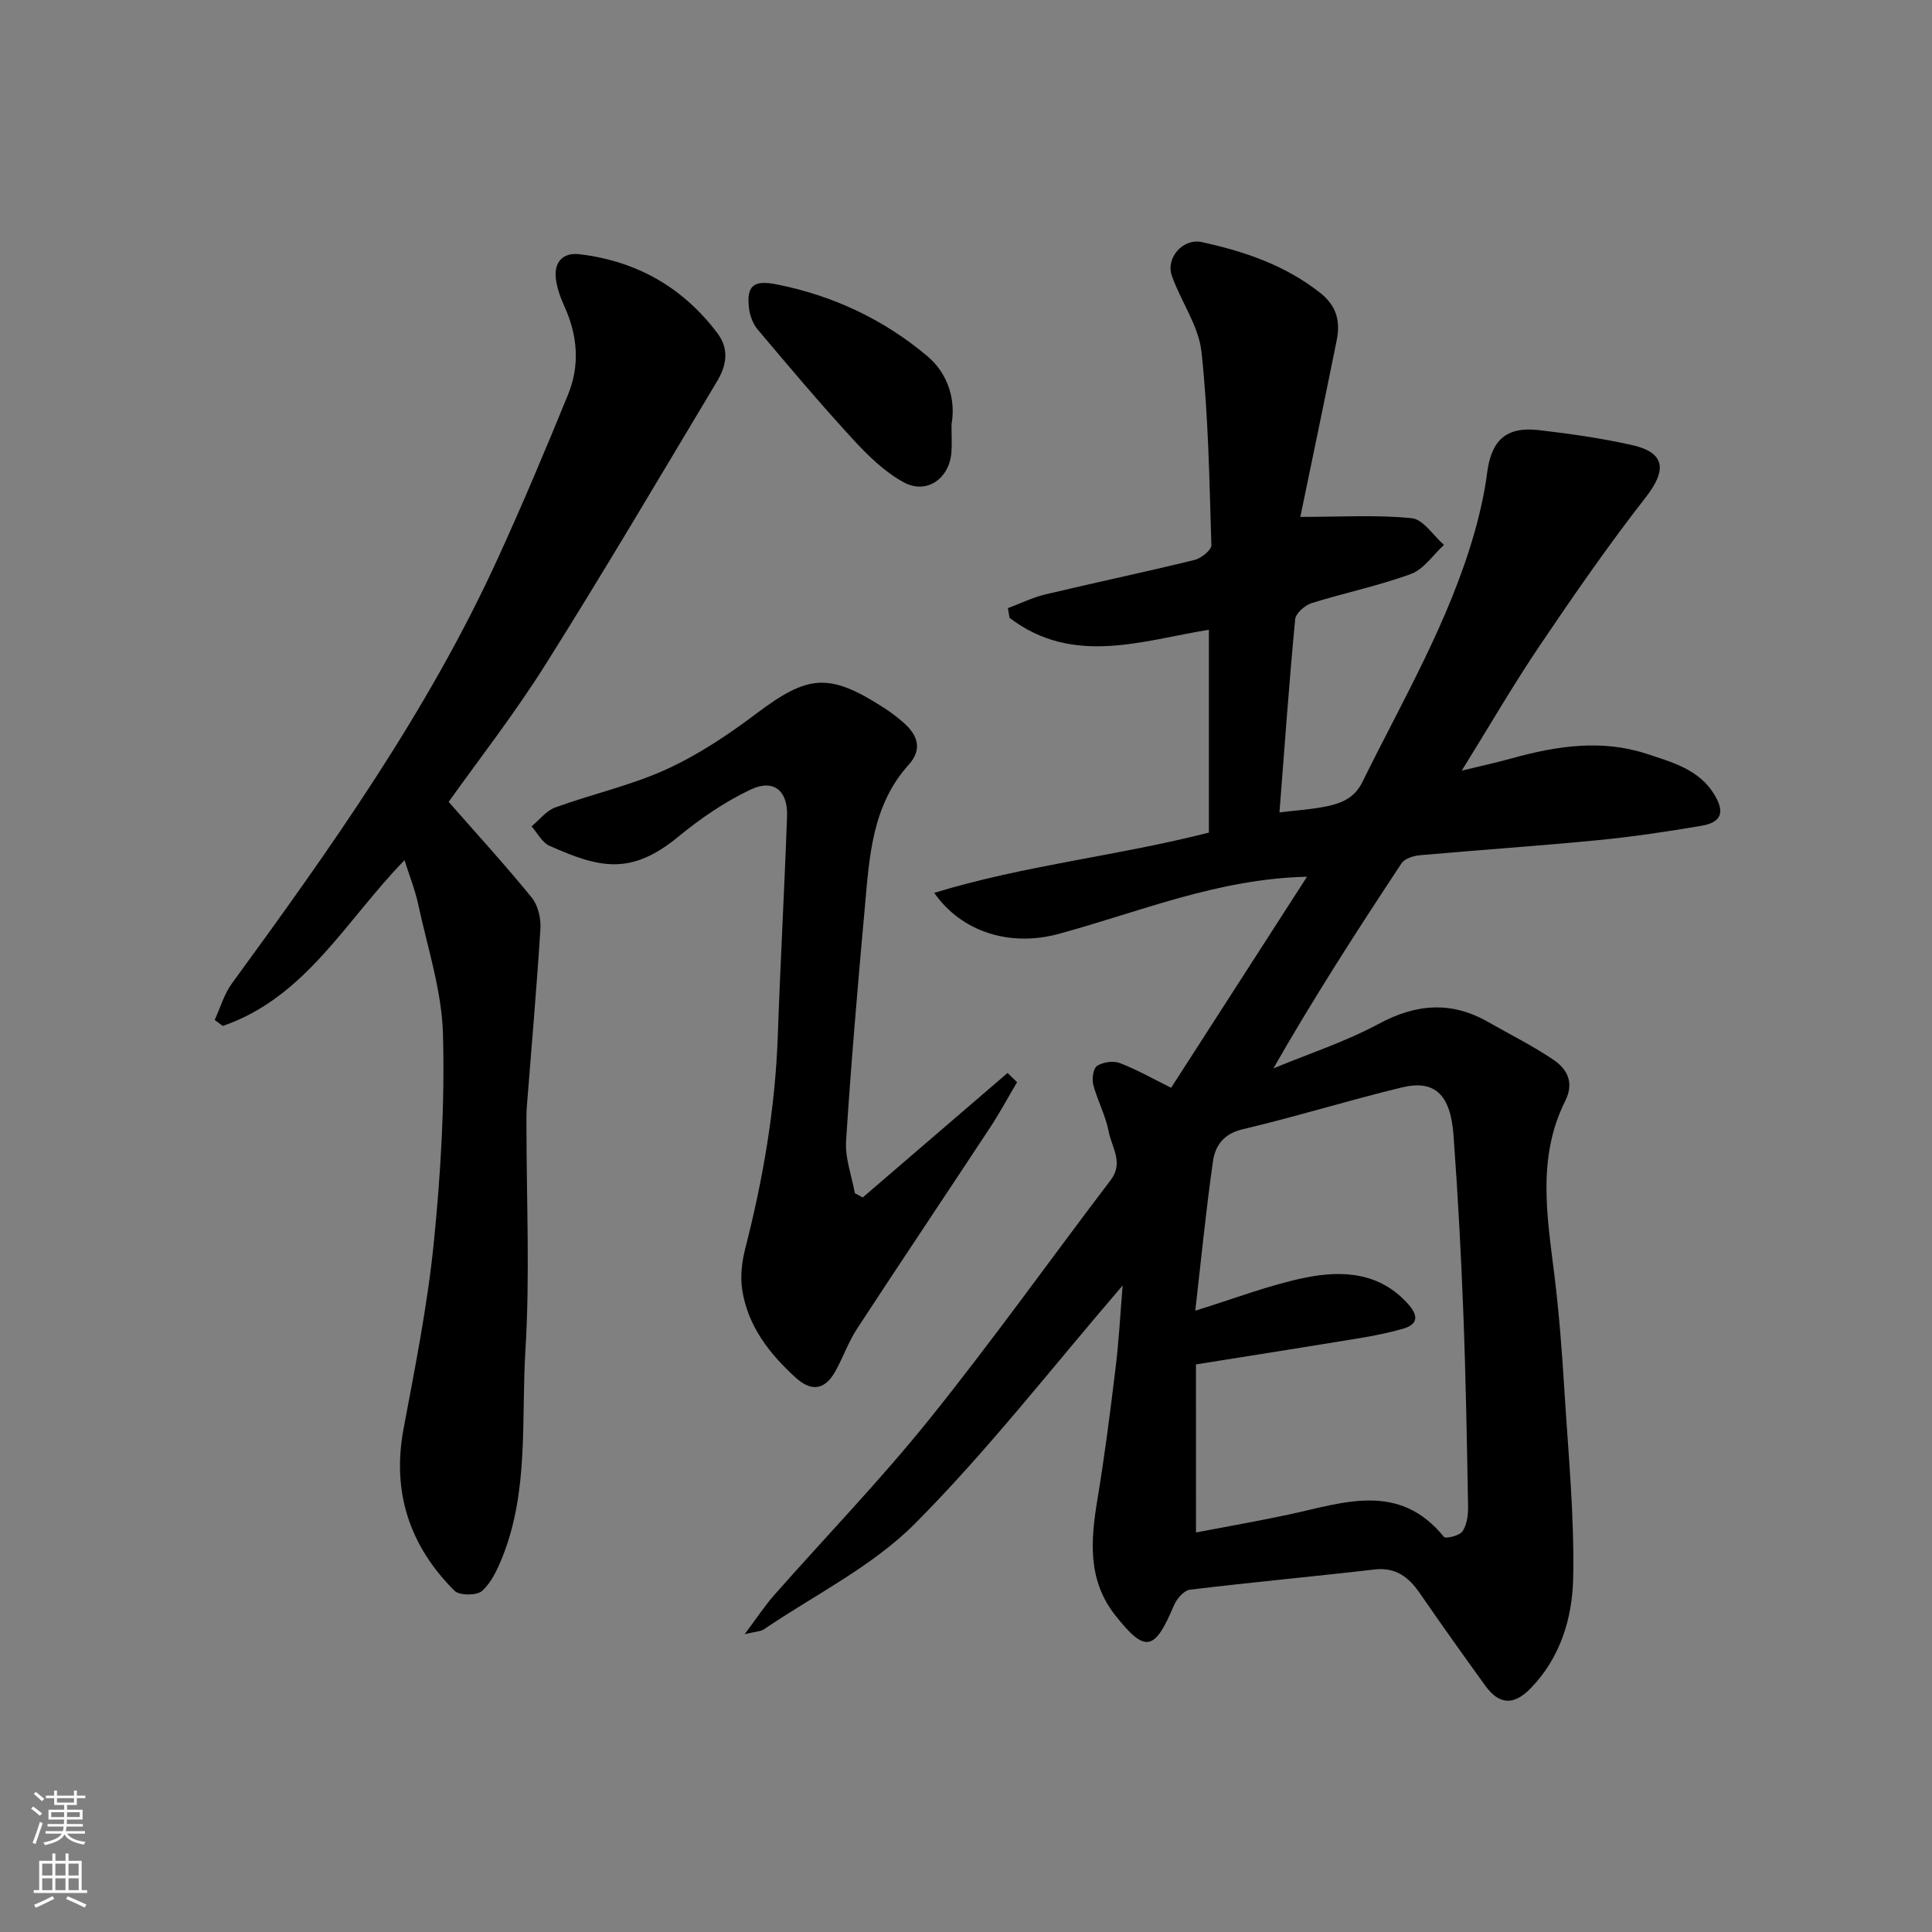 <svg enable-background="new 0 0 400 400" viewBox="0 0 400 400" xmlns="http://www.w3.org/2000/svg"><rect x="0" y="0" width="400" height="400" fill="#808080" stroke="none"/><g fill="#010000"><path d="m232.43 266.15c-14.73 17.11-27.93 34.17-43.04 49.34-8.82 8.85-20.67 14.68-31.2 21.82-.72.49-1.77.48-4.02 1.03 2.53-3.36 4.15-5.85 6.09-8.06 10.69-12.12 21.96-23.77 32.07-36.34 13.01-16.17 25.07-33.11 37.64-49.64 2.72-3.58.2-6.76-.42-9.99-.63-3.32-2.33-6.43-3.2-9.72-.32-1.21-.01-3.38.79-3.91 1.21-.79 3.34-1.1 4.69-.59 3.49 1.33 6.78 3.21 10.64 5.12 9.3-14.45 18.6-28.89 28.13-43.69-18.51.42-34.68 7.29-51.4 11.83-10.04 2.73-20.06-.32-25.78-8.49 18.64-5.72 37.75-7.6 56.87-12.48 0-13.9 0-27.95 0-42-13.79 2.24-28.15 7.56-41.27-2.46-.12-.67-.24-1.34-.35-2.01 2.58-.96 5.09-2.2 7.74-2.84 10.29-2.45 20.64-4.62 30.91-7.14 1.38-.34 3.51-2.05 3.48-3.07-.41-13.36-.61-26.77-2.05-40.04-.59-5.39-4.26-10.4-6.13-15.72-1.31-3.73 2.32-7.81 6.17-6.98 8.8 1.91 17.21 4.75 24.49 10.47 3.5 2.75 4.25 5.95 3.47 9.85-2.47 12.25-5.03 24.48-7.53 36.58 8.39 0 15.79-.47 23.07.27 2.39.24 4.46 3.6 6.67 5.53-2.25 2.06-4.17 5.03-6.83 6.01-6.69 2.46-13.75 3.9-20.57 6.04-1.39.44-3.29 2.1-3.41 3.34-1.26 13.27-2.21 26.56-3.25 39.99 3.51-.44 6.84-.62 10.05-1.32 2.93-.64 5.53-1.76 7.1-4.94 8.36-16.96 18-33.33 23.22-51.68 1.15-4.05 2.09-8.21 2.63-12.39.86-6.69 3.91-9.6 10.68-8.82 6.47.75 12.95 1.67 19.29 3.09 6.93 1.55 7.26 5.19 2.88 10.8-7.73 9.9-14.89 20.25-21.92 30.66-5.55 8.23-10.53 16.83-16.19 25.95 3.89-.95 7.22-1.67 10.5-2.58 9.23-2.56 18.58-3.95 27.87-.87 5.14 1.7 10.7 3.17 13.88 8.33 2.27 3.69 1.57 5.82-2.62 6.54-7.08 1.2-14.21 2.27-21.36 2.97-12.28 1.2-24.59 2.02-36.88 3.12-1.35.12-3.2.68-3.86 1.68-9.14 13.82-18.12 27.75-26.53 42.46 7.3-3.03 14.89-5.5 21.82-9.23 7.75-4.16 15-4.74 22.62-.39 4.53 2.58 9.23 4.92 13.54 7.83 2.87 1.93 4.34 4.74 2.44 8.54-5.86 11.69-3.74 23.9-2.23 36.12.99 8 1.58 16.05 2.08 24.09.8 12.86 2.06 25.74 1.8 38.59-.17 8.23-2.64 16.46-8.8 22.79-3.5 3.6-6.51 3.44-9.39-.53-4.6-6.34-9.13-12.73-13.58-19.18-2.32-3.35-5-5.4-9.44-4.88-12.7 1.48-25.45 2.64-38.14 4.18-1.25.15-2.75 1.92-3.32 3.27-4 9.48-5.92 9.84-12.04 2.16-5.9-7.4-5.19-15.68-3.77-24.25 1.47-8.87 2.61-17.79 3.69-26.71.71-5.54.99-11.14 1.51-17.45zm15.19 51.13c6.47-1.24 12.89-2.36 19.25-3.72 11.27-2.42 22.76-6.85 32.09 4.64.35.44 3.24-.26 3.84-1.16.91-1.37 1.18-3.39 1.15-5.12-.24-13.43-.47-26.86-.99-40.27-.47-12.2-1.13-24.39-2.02-36.57-.62-8.5-3.9-11.58-10.69-9.94-11.05 2.67-21.93 6.06-33 8.67-3.97.94-5.67 3.46-6.12 6.64-1.46 10.2-2.46 20.47-3.66 30.91 8.04-2.47 15.28-5.31 22.79-6.84 7.7-1.56 15.44-1.12 21.33 5.53 2.14 2.42 1.98 4.18-1.21 5.08-2.79.79-5.66 1.38-8.53 1.86-11.22 1.85-22.45 3.61-34.24 5.5.01 11.47.01 22.69.01 34.79z"/><path d="m92.89 166.02c5.82 6.64 11.71 13.07 17.2 19.82 1.3 1.59 1.93 4.29 1.8 6.41-.77 12.31-1.86 24.6-2.82 36.9-.1 1.33-.07 2.66-.07 4 0 15.5.73 31.04-.22 46.47-.88 14.34.76 29.08-4.82 42.9-1.01 2.49-2.26 5.19-4.19 6.89-1.11.97-4.67.95-5.68-.07-9.29-9.28-13-20.4-10.53-33.58 2.41-12.83 4.97-25.68 6.27-38.64 1.43-14.29 2.28-28.73 1.88-43.06-.25-8.98-3.21-17.9-5.12-26.81-.64-3-1.81-5.88-2.84-9.15-12.04 12.29-20.42 28.41-37.63 34.31-.56-.41-1.11-.82-1.67-1.24 1.17-2.53 1.94-5.35 3.56-7.55 20.43-27.98 40.49-56.19 54.99-87.86 5.14-11.22 9.93-22.61 14.6-34.04 2.47-6.03 2.01-12.17-.69-18.16-.86-1.91-1.63-3.97-1.84-6.02-.34-3.38 1.56-5.31 4.94-4.9 11.75 1.41 21.28 6.78 28.47 16.27 2.61 3.45 1.9 6.83-.04 10.07-11.74 19.58-23.32 39.26-35.48 58.57-6.5 10.34-14.06 20.02-20.07 28.47z"/><path d="m210.57 224.06c-1.87 3.16-3.61 6.4-5.63 9.46-9.14 13.88-18.41 27.68-27.51 41.6-1.76 2.7-2.85 5.83-4.41 8.67-2.2 4.01-4.98 4.43-8.29 1.43-5.45-4.96-9.87-10.64-11.05-18.09-.44-2.77-.1-5.83.6-8.57 3.71-14.46 6.22-29.07 6.75-44.02.53-15.19 1.38-30.37 1.92-45.57.19-5.28-2.78-7.75-7.53-5.5-5.36 2.53-10.42 6-15.01 9.78-9.89 8.14-16.45 6.4-26.65 1.86-1.53-.68-2.49-2.65-3.71-4.02 1.63-1.34 3.05-3.24 4.92-3.92 7.62-2.77 15.66-4.54 23-7.89 6.61-3.01 12.82-7.17 18.65-11.56 10.67-8.04 15.02-8.5 26.35-1.2 1.51.97 2.96 2.07 4.29 3.27 2.79 2.53 3.7 5.41.89 8.52-7.69 8.52-8.16 19.27-9.12 29.8-1.45 16.04-2.83 32.08-3.86 48.15-.23 3.54 1.17 7.18 1.82 10.78.54.29 1.09.58 1.63.88 10-8.59 19.99-17.18 29.99-25.78.66.64 1.31 1.28 1.96 1.92z"/><path d="m197 87.86c0 2.46.1 4.13-.02 5.78-.4 5.43-5.09 8.8-9.86 6.22-3.98-2.15-7.45-5.56-10.56-8.95-6.78-7.37-13.24-15.04-19.7-22.7-.98-1.17-1.61-2.89-1.79-4.42-.56-4.68.99-5.85 5.69-4.92 11.72 2.32 22.27 7.29 31.31 14.93 4.26 3.63 5.84 9.06 4.93 14.06z"/></g><path d="m6.44 374.46.42-.45c.65.47 1.27.95 1.85 1.44l-.45.49c-.65-.56-1.25-1.06-1.82-1.48m.93 7.33-.63-.26c.55-1.36 1.05-2.8 1.52-4.33.19.1.38.19.59.27-.46 1.29-.95 2.73-1.48 4.32m-.38-10.38.44-.42c.43.34 1.01.82 1.74 1.44l-.49.49c-.53-.51-1.09-1.01-1.69-1.51m2.5.35h1.72v-1.04h.59v1.04h3.52v-1.04h.59v1.04h1.75v.53h-1.75v1.42h-2.03v.97h3.22v2.03h-3.24c0 .35-.01.66-.03.93h3.32v.53h-3.37c-.03.27-.08.58-.15.94h3.96v.53h-3.71c.67.92 1.93 1.48 3.79 1.68-.13.24-.23.44-.29.59-2.13-.38-3.48-1.08-4.04-2.12-.43.97-1.77 1.72-4.03 2.23-.09-.19-.2-.37-.33-.55 2.1-.42 3.37-1.03 3.81-1.83h-3.36v-.53h3.58c.08-.29.13-.61.16-.94h-3.33v-.53h3.39c.02-.27.04-.58.04-.93h-3.23v-2.03h3.25v-.97h-2.07v-1.42h-1.73zm1.12 3.44v1h2.65c.01-.3.02-.44.01-.4v-.25-.35zm1.19-2h3.52v-.91h-3.52zm4.71 2h-2.63v.59c0 .15-.01.28-.01.4h2.64z" fill="#fafbfa"/><path d="m13.56 383.74h.63v1.52h2.72v6.07h1.13v.6h-11.06v-.6h1.13v-6.07h2.73v-1.52h.63v1.52h2.1v-1.52zm-2.69 8.83.38.56c-1.24.63-2.53 1.25-3.85 1.85-.1-.21-.21-.42-.34-.63 1.36-.55 2.63-1.15 3.81-1.78m-2.13-4.27h2.1v-2.45h-2.1zm0 3.04h2.1v-2.46h-2.1zm2.72-3.04h2.1v-2.45h-2.1zm0 3.04h2.1v-2.46h-2.1zm6.07 3.6c-1.41-.71-2.7-1.3-3.86-1.78l.35-.56c1.45.62 2.75 1.19 3.88 1.72zm-1.25-9.09h-2.1v2.45h2.1zm-2.09 5.49h2.1v-2.46h-2.1z" fill="#fafbfa"/></svg>